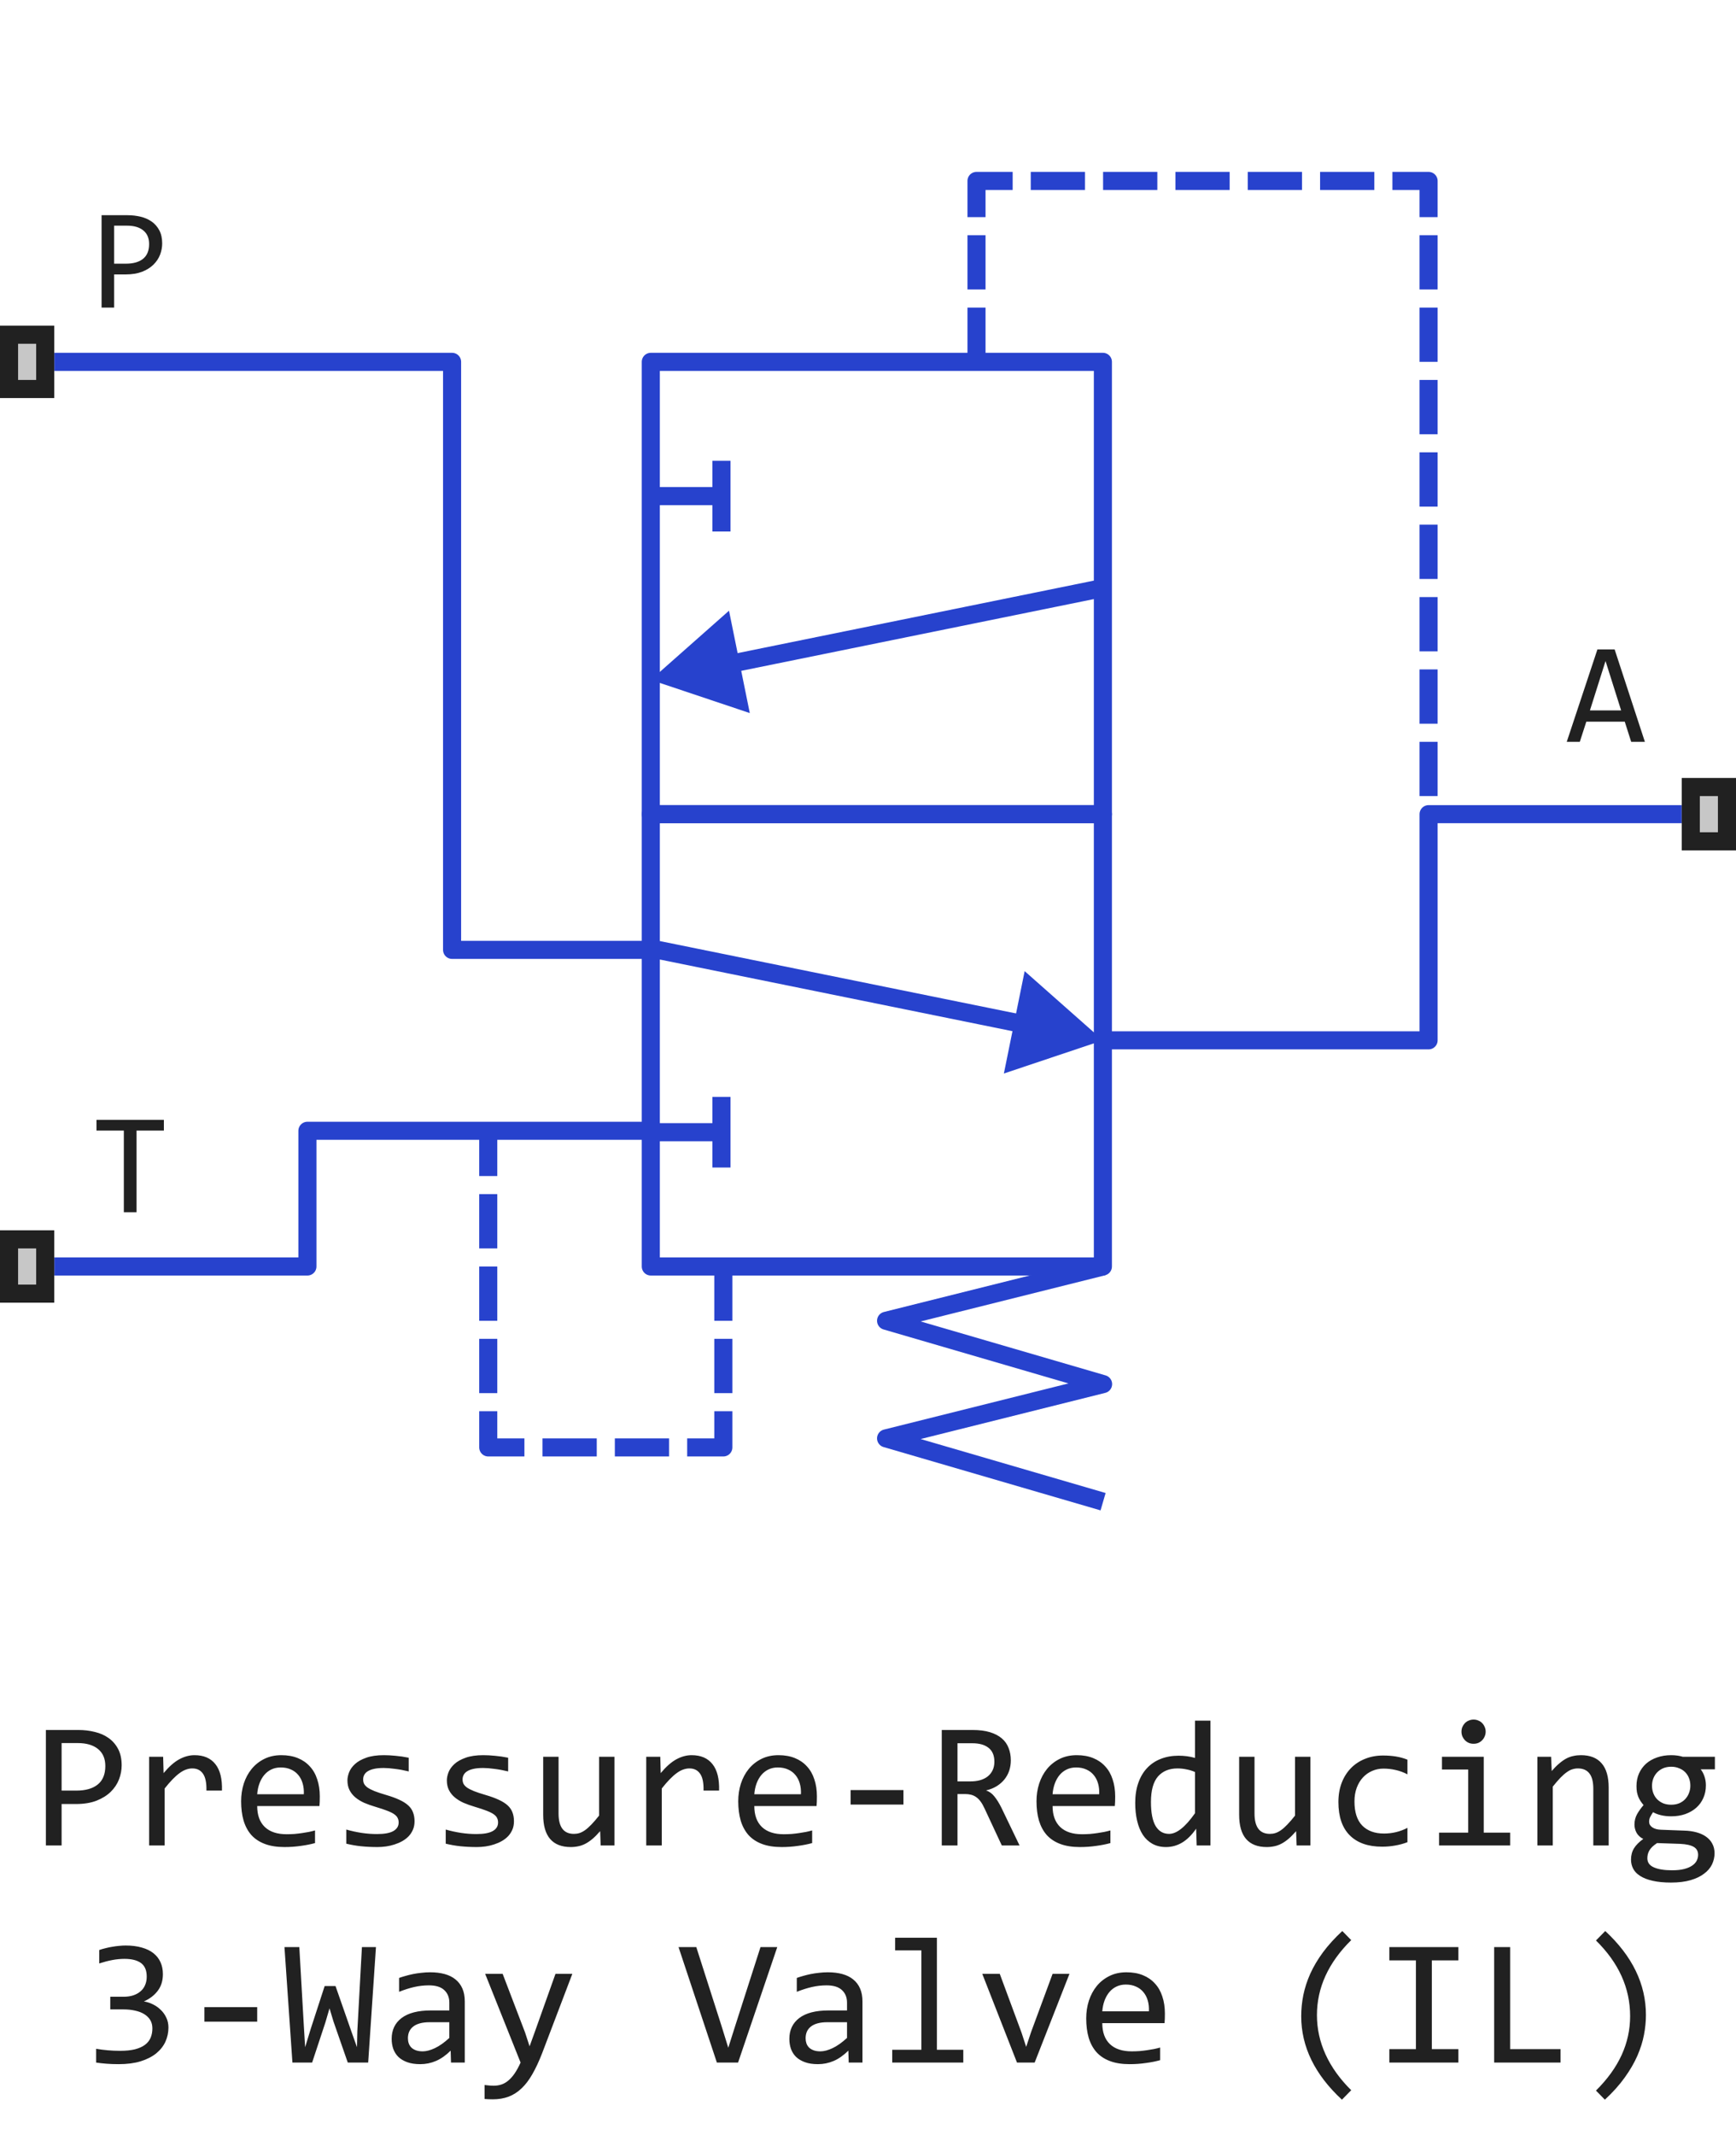 <svg width="96" height="118" viewBox="0 0 96 118" fill="none" xmlns="http://www.w3.org/2000/svg">
<path d="M3 20H25V52.5H36" stroke="#2742CD" stroke-linejoin="round"/>
<path d="M93 45H79V57.5H61" stroke="#2742CD" stroke-linejoin="round"/>
<path d="M35.989 37.578L41.463 39.412L40.314 33.754L35.989 37.578Z" fill="#2742CD"/>
<path d="M39.895 25.469V27.422M39.895 29.375V27.422M39.895 27.422H35.989M35.989 27.422V20H60.989V32.5M35.989 27.422V37.578V45H60.989V32.5M60.989 32.5L37.942 37.188" stroke="#2742CD" stroke-linejoin="round"/>
<path d="M60.988 57.5L56.663 53.676L55.514 59.334L60.988 57.5Z" fill="#2742CD"/>
<path d="M39.895 60.625V62.578M39.895 64.531V62.578M39.895 62.578H35.989M35.989 62.578V70H60.989V57.5V45H35.989V52.422M35.989 62.578V52.422M35.989 52.422L59.035 57.103" stroke="#2742CD" stroke-linejoin="round"/>
<path d="M61 70L49 73L61 76.5L49 79.5L61 83" stroke="#2742CD" stroke-linejoin="round"/>
<path d="M54 20V17M54 12V10H56M54 13V16M57 10H60M61 10H64M65 10H68M69 10H72M73 10H76M77 10H79V12M79 13V16M79 17V20M79 21V24M79 25V28M79 29V32M79 33V36M79 37V40M79 41V44" stroke="#2742CD" stroke-linejoin="round"/>
<path d="M3 70H17V62.5H36" stroke="#2742CD" stroke-linejoin="round"/>
<path d="M40 70V73M27 62.5V65M29 80H27V78M30 80H33M34 80H37M38 80H40V78M40 77V74M27 77V74M27 73V70M27 69V66" stroke="#2742CD" stroke-linejoin="round"/>
<path d="M8.969 13.457C8.969 13.665 8.93 13.872 8.852 14.078C8.773 14.281 8.652 14.463 8.488 14.625C8.324 14.787 8.115 14.918 7.859 15.02C7.604 15.118 7.299 15.168 6.945 15.168H6.312V17H5.617V11.895H7.055C7.307 11.895 7.549 11.923 7.781 11.98C8.013 12.035 8.216 12.125 8.391 12.25C8.568 12.375 8.708 12.537 8.812 12.734C8.917 12.932 8.969 13.173 8.969 13.457ZM8.246 13.488C8.246 13.16 8.138 12.909 7.922 12.734C7.708 12.56 7.409 12.473 7.023 12.473H6.312V14.574H6.961C7.372 14.574 7.689 14.484 7.91 14.305C8.134 14.125 8.246 13.853 8.246 13.488Z" fill="#212121"/>
<path d="M9.062 62.488H7.551V67H6.848V62.488H5.336V61.895H9.062V62.488Z" fill="#212121"/>
<path d="M90.961 41H90.203L89.848 39.887H87.723L87.363 41H86.641L88.336 35.895H89.289L90.961 41ZM89.648 39.266L88.785 36.535L87.922 39.266H89.648Z" fill="#212121"/>
<path d="M0 22V18H3V22H0Z" fill="#C7C7C7"/>
<path fill-rule="evenodd" clip-rule="evenodd" d="M1 19V21H2V19H1ZM0 22H3V18H0V22Z" fill="#212121"/>
<path d="M0 72V68H3V72H0Z" fill="#C7C7C7"/>
<path fill-rule="evenodd" clip-rule="evenodd" d="M1 69V71H2V69H1ZM0 72H3V68H0V72Z" fill="#212121"/>
<path d="M93 47V43H96V47H93Z" fill="#C7C7C7"/>
<path fill-rule="evenodd" clip-rule="evenodd" d="M94 44V46H95V44H94ZM93 47H96V43H93V47Z" fill="#212121"/>
<path d="M6.728 97.571C6.728 97.832 6.679 98.091 6.581 98.348C6.483 98.602 6.332 98.829 6.127 99.031C5.922 99.233 5.66 99.397 5.341 99.524C5.022 99.648 4.641 99.71 4.198 99.71H3.407V102H2.538V95.618H4.335C4.651 95.618 4.953 95.654 5.243 95.726C5.533 95.794 5.787 95.906 6.005 96.062C6.226 96.219 6.402 96.421 6.532 96.668C6.662 96.915 6.728 97.216 6.728 97.571ZM5.824 97.61C5.824 97.2 5.689 96.886 5.419 96.668C5.152 96.45 4.778 96.341 4.296 96.341H3.407V98.968H4.218C4.732 98.968 5.128 98.856 5.404 98.631C5.684 98.406 5.824 98.066 5.824 97.61ZM8.246 97.098H9.022L9.047 98.001C9.337 97.653 9.621 97.4 9.901 97.244C10.185 97.088 10.469 97.01 10.756 97.01C11.264 97.01 11.648 97.174 11.908 97.503C12.172 97.832 12.294 98.32 12.274 98.968H11.415C11.425 98.538 11.361 98.227 11.225 98.035C11.091 97.84 10.894 97.742 10.634 97.742C10.52 97.742 10.404 97.763 10.287 97.806C10.173 97.845 10.054 97.91 9.931 98.001C9.81 98.089 9.682 98.203 9.545 98.343C9.408 98.483 9.262 98.652 9.105 98.851V102H8.246V97.098ZM17.685 99.29C17.685 99.41 17.683 99.511 17.68 99.593C17.676 99.674 17.672 99.751 17.665 99.822H14.223C14.223 100.324 14.363 100.709 14.643 100.979C14.922 101.246 15.326 101.38 15.854 101.38C15.997 101.38 16.14 101.375 16.283 101.365C16.426 101.352 16.565 101.336 16.698 101.316C16.832 101.297 16.959 101.276 17.079 101.253C17.203 101.227 17.317 101.199 17.421 101.17V101.868C17.19 101.933 16.928 101.985 16.635 102.024C16.345 102.067 16.044 102.088 15.731 102.088C15.312 102.088 14.95 102.031 14.648 101.917C14.345 101.803 14.096 101.639 13.9 101.424C13.708 101.206 13.565 100.94 13.471 100.628C13.38 100.312 13.334 99.956 13.334 99.559C13.334 99.213 13.383 98.888 13.48 98.582C13.581 98.273 13.726 98.003 13.915 97.772C14.107 97.537 14.341 97.352 14.618 97.215C14.895 97.078 15.209 97.01 15.56 97.01C15.902 97.01 16.205 97.064 16.469 97.171C16.732 97.278 16.954 97.431 17.133 97.63C17.315 97.825 17.452 98.064 17.543 98.348C17.637 98.628 17.685 98.942 17.685 99.29ZM16.801 99.168C16.811 98.95 16.789 98.751 16.737 98.572C16.685 98.39 16.604 98.234 16.493 98.103C16.386 97.973 16.251 97.872 16.088 97.801C15.925 97.726 15.736 97.689 15.521 97.689C15.336 97.689 15.167 97.724 15.014 97.796C14.861 97.868 14.729 97.968 14.618 98.099C14.508 98.229 14.418 98.385 14.35 98.567C14.281 98.75 14.239 98.95 14.223 99.168H16.801ZM22.924 100.662C22.924 100.835 22.895 100.989 22.836 101.126C22.777 101.263 22.698 101.385 22.597 101.492C22.496 101.596 22.379 101.686 22.245 101.761C22.112 101.836 21.968 101.897 21.815 101.946C21.666 101.995 21.511 102.031 21.352 102.054C21.192 102.076 21.036 102.088 20.883 102.088C20.551 102.088 20.245 102.073 19.965 102.044C19.688 102.015 19.416 101.967 19.149 101.902V101.121C19.436 101.202 19.721 101.264 20.004 101.307C20.287 101.349 20.569 101.37 20.849 101.37C21.256 101.37 21.557 101.315 21.752 101.204C21.947 101.093 22.045 100.936 22.045 100.73C22.045 100.643 22.029 100.564 21.996 100.496C21.967 100.424 21.912 100.358 21.83 100.296C21.749 100.231 21.622 100.164 21.449 100.096C21.28 100.027 21.047 99.949 20.751 99.861C20.53 99.796 20.325 99.723 20.136 99.642C19.95 99.557 19.789 99.458 19.652 99.344C19.516 99.23 19.408 99.096 19.33 98.943C19.252 98.79 19.213 98.61 19.213 98.401C19.213 98.265 19.244 98.115 19.306 97.952C19.371 97.789 19.48 97.638 19.633 97.498C19.786 97.358 19.992 97.243 20.253 97.151C20.513 97.057 20.839 97.01 21.23 97.01C21.422 97.01 21.635 97.021 21.869 97.044C22.104 97.064 22.348 97.099 22.602 97.151V97.908C22.335 97.843 22.081 97.796 21.84 97.767C21.602 97.734 21.395 97.718 21.22 97.718C21.008 97.718 20.829 97.734 20.683 97.767C20.539 97.799 20.422 97.845 20.331 97.903C20.243 97.959 20.18 98.025 20.141 98.103C20.102 98.178 20.082 98.26 20.082 98.348C20.082 98.436 20.098 98.515 20.131 98.587C20.167 98.659 20.23 98.728 20.321 98.797C20.416 98.862 20.546 98.929 20.712 98.997C20.878 99.062 21.094 99.134 21.361 99.212C21.651 99.296 21.895 99.386 22.094 99.481C22.292 99.572 22.453 99.674 22.577 99.788C22.701 99.902 22.789 100.031 22.841 100.174C22.896 100.317 22.924 100.48 22.924 100.662ZM28.422 100.662C28.422 100.835 28.393 100.989 28.334 101.126C28.275 101.263 28.196 101.385 28.095 101.492C27.994 101.596 27.877 101.686 27.743 101.761C27.61 101.836 27.466 101.897 27.314 101.946C27.164 101.995 27.009 102.031 26.85 102.054C26.69 102.076 26.534 102.088 26.381 102.088C26.049 102.088 25.743 102.073 25.463 102.044C25.186 102.015 24.914 101.967 24.648 101.902V101.121C24.934 101.202 25.219 101.264 25.502 101.307C25.785 101.349 26.067 101.37 26.347 101.37C26.754 101.37 27.055 101.315 27.25 101.204C27.445 101.093 27.543 100.936 27.543 100.73C27.543 100.643 27.527 100.564 27.494 100.496C27.465 100.424 27.41 100.358 27.328 100.296C27.247 100.231 27.12 100.164 26.947 100.096C26.778 100.027 26.545 99.949 26.249 99.861C26.028 99.796 25.823 99.723 25.634 99.642C25.448 99.557 25.287 99.458 25.15 99.344C25.014 99.23 24.906 99.096 24.828 98.943C24.75 98.79 24.711 98.61 24.711 98.401C24.711 98.265 24.742 98.115 24.804 97.952C24.869 97.789 24.978 97.638 25.131 97.498C25.284 97.358 25.491 97.243 25.751 97.151C26.011 97.057 26.337 97.01 26.727 97.01C26.92 97.01 27.133 97.021 27.367 97.044C27.602 97.064 27.846 97.099 28.1 97.151V97.908C27.833 97.843 27.579 97.796 27.338 97.767C27.1 97.734 26.894 97.718 26.718 97.718C26.506 97.718 26.327 97.734 26.181 97.767C26.037 97.799 25.92 97.845 25.829 97.903C25.741 97.959 25.678 98.025 25.639 98.103C25.6 98.178 25.58 98.26 25.58 98.348C25.58 98.436 25.596 98.515 25.629 98.587C25.665 98.659 25.728 98.728 25.819 98.797C25.914 98.862 26.044 98.929 26.21 98.997C26.376 99.062 26.592 99.134 26.859 99.212C27.149 99.296 27.393 99.386 27.592 99.481C27.79 99.572 27.951 99.674 28.075 99.788C28.199 99.902 28.287 100.031 28.339 100.174C28.394 100.317 28.422 100.48 28.422 100.662ZM33.978 102H33.217L33.188 101.209C33.041 101.378 32.901 101.52 32.768 101.634C32.637 101.744 32.507 101.834 32.377 101.902C32.247 101.971 32.115 102.018 31.981 102.044C31.851 102.073 31.713 102.088 31.566 102.088C31.062 102.088 30.681 101.94 30.424 101.644C30.167 101.347 30.038 100.9 30.038 100.301V97.098H30.888V100.232C30.888 100.984 31.171 101.36 31.737 101.36C31.841 101.36 31.942 101.346 32.04 101.316C32.141 101.284 32.245 101.23 32.352 101.155C32.463 101.077 32.58 100.973 32.704 100.843C32.831 100.713 32.973 100.548 33.129 100.35V97.098H33.978V102ZM35.736 97.098H36.513L36.537 98.001C36.827 97.653 37.112 97.4 37.392 97.244C37.675 97.088 37.96 97.01 38.246 97.01C38.754 97.01 39.138 97.174 39.398 97.503C39.662 97.832 39.784 98.32 39.765 98.968H38.905C38.915 98.538 38.852 98.227 38.715 98.035C38.581 97.84 38.384 97.742 38.124 97.742C38.01 97.742 37.895 97.763 37.777 97.806C37.663 97.845 37.545 97.91 37.421 98.001C37.3 98.089 37.172 98.203 37.035 98.343C36.898 98.483 36.752 98.652 36.596 98.851V102H35.736V97.098ZM45.175 99.29C45.175 99.41 45.173 99.511 45.17 99.593C45.167 99.674 45.162 99.751 45.155 99.822H41.713C41.713 100.324 41.853 100.709 42.133 100.979C42.413 101.246 42.816 101.38 43.344 101.38C43.487 101.38 43.63 101.375 43.773 101.365C43.917 101.352 44.055 101.336 44.188 101.316C44.322 101.297 44.449 101.276 44.569 101.253C44.693 101.227 44.807 101.199 44.911 101.17V101.868C44.68 101.933 44.418 101.985 44.125 102.024C43.835 102.067 43.534 102.088 43.222 102.088C42.802 102.088 42.44 102.031 42.138 101.917C41.835 101.803 41.586 101.639 41.391 101.424C41.199 101.206 41.055 100.94 40.961 100.628C40.87 100.312 40.824 99.956 40.824 99.559C40.824 99.213 40.873 98.888 40.971 98.582C41.072 98.273 41.217 98.003 41.405 97.772C41.597 97.537 41.832 97.352 42.108 97.215C42.385 97.078 42.699 97.01 43.051 97.01C43.393 97.01 43.695 97.064 43.959 97.171C44.223 97.278 44.444 97.431 44.623 97.63C44.805 97.825 44.942 98.064 45.033 98.348C45.128 98.628 45.175 98.942 45.175 99.29ZM44.291 99.168C44.301 98.95 44.28 98.751 44.227 98.572C44.175 98.39 44.094 98.234 43.983 98.103C43.876 97.973 43.741 97.872 43.578 97.801C43.415 97.726 43.227 97.689 43.012 97.689C42.826 97.689 42.657 97.724 42.504 97.796C42.351 97.868 42.219 97.968 42.108 98.099C41.998 98.229 41.908 98.385 41.84 98.567C41.772 98.75 41.729 98.95 41.713 99.168H44.291ZM49.96 99.739H47.04V98.939H49.96V99.739ZM56.381 102H55.399L54.447 99.959C54.376 99.803 54.302 99.674 54.227 99.573C54.153 99.469 54.071 99.388 53.983 99.329C53.899 99.267 53.804 99.223 53.7 99.197C53.599 99.171 53.485 99.158 53.358 99.158H52.948V102H52.079V95.618H53.788C54.159 95.618 54.478 95.659 54.745 95.74C55.012 95.822 55.23 95.936 55.399 96.082C55.572 96.228 55.697 96.406 55.775 96.614C55.857 96.819 55.898 97.047 55.898 97.298C55.898 97.496 55.868 97.685 55.81 97.864C55.751 98.04 55.663 98.201 55.546 98.348C55.432 98.491 55.289 98.616 55.116 98.724C54.947 98.828 54.752 98.906 54.53 98.958C54.709 99.02 54.861 99.129 54.984 99.285C55.111 99.438 55.24 99.643 55.37 99.9L56.381 102ZM54.989 97.371C54.989 97.029 54.882 96.774 54.667 96.605C54.455 96.435 54.156 96.351 53.769 96.351H52.948V98.46H53.651C53.856 98.46 54.04 98.437 54.203 98.392C54.369 98.343 54.509 98.273 54.623 98.182C54.74 98.087 54.83 97.973 54.892 97.84C54.957 97.703 54.989 97.547 54.989 97.371ZM61.669 99.29C61.669 99.41 61.667 99.511 61.664 99.593C61.661 99.674 61.656 99.751 61.649 99.822H58.207C58.207 100.324 58.347 100.709 58.627 100.979C58.907 101.246 59.31 101.38 59.838 101.38C59.981 101.38 60.124 101.375 60.268 101.365C60.411 101.352 60.549 101.336 60.683 101.316C60.816 101.297 60.943 101.276 61.063 101.253C61.187 101.227 61.301 101.199 61.405 101.17V101.868C61.174 101.933 60.912 101.985 60.619 102.024C60.329 102.067 60.028 102.088 59.716 102.088C59.296 102.088 58.935 102.031 58.632 101.917C58.329 101.803 58.08 101.639 57.885 101.424C57.693 101.206 57.55 100.94 57.455 100.628C57.364 100.312 57.318 99.956 57.318 99.559C57.318 99.213 57.367 98.888 57.465 98.582C57.566 98.273 57.711 98.003 57.899 97.772C58.092 97.537 58.326 97.352 58.602 97.215C58.879 97.078 59.193 97.01 59.545 97.01C59.887 97.01 60.19 97.064 60.453 97.171C60.717 97.278 60.938 97.431 61.117 97.63C61.3 97.825 61.436 98.064 61.527 98.348C61.622 98.628 61.669 98.942 61.669 99.29ZM60.785 99.168C60.795 98.95 60.774 98.751 60.722 98.572C60.67 98.39 60.588 98.234 60.477 98.103C60.37 97.973 60.235 97.872 60.072 97.801C59.91 97.726 59.721 97.689 59.506 97.689C59.32 97.689 59.151 97.724 58.998 97.796C58.845 97.868 58.713 97.968 58.602 98.099C58.492 98.229 58.402 98.385 58.334 98.567C58.266 98.75 58.223 98.95 58.207 99.168H60.785ZM62.777 99.651C62.777 99.235 62.834 98.865 62.948 98.543C63.062 98.217 63.223 97.944 63.432 97.723C63.643 97.498 63.895 97.329 64.189 97.215C64.485 97.098 64.814 97.039 65.175 97.039C65.331 97.039 65.484 97.049 65.634 97.068C65.787 97.088 65.936 97.119 66.083 97.161V95.101H66.938V102H66.176L66.147 101.072C65.909 101.417 65.652 101.673 65.375 101.839C65.098 102.005 64.799 102.088 64.477 102.088C64.197 102.088 63.949 102.029 63.734 101.912C63.523 101.795 63.345 101.631 63.202 101.419C63.062 101.204 62.956 100.947 62.885 100.647C62.813 100.348 62.777 100.016 62.777 99.651ZM63.647 99.598C63.647 100.19 63.733 100.633 63.905 100.926C64.081 101.215 64.329 101.36 64.647 101.36C64.862 101.36 65.088 101.264 65.326 101.072C65.567 100.88 65.819 100.595 66.083 100.218V97.942C65.943 97.877 65.788 97.829 65.619 97.796C65.45 97.76 65.282 97.742 65.116 97.742C64.654 97.742 64.293 97.892 64.032 98.191C63.775 98.491 63.647 98.96 63.647 99.598ZM72.465 102H71.703L71.674 101.209C71.527 101.378 71.387 101.52 71.254 101.634C71.124 101.744 70.993 101.834 70.863 101.902C70.733 101.971 70.601 102.018 70.468 102.044C70.338 102.073 70.199 102.088 70.053 102.088C69.548 102.088 69.167 101.94 68.91 101.644C68.653 101.347 68.524 100.9 68.524 100.301V97.098H69.374V100.232C69.374 100.984 69.657 101.36 70.224 101.36C70.328 101.36 70.429 101.346 70.526 101.316C70.627 101.284 70.731 101.23 70.839 101.155C70.95 101.077 71.067 100.973 71.19 100.843C71.317 100.713 71.459 100.548 71.615 100.35V97.098H72.465V102ZM77.831 101.819C77.61 101.904 77.382 101.966 77.147 102.005C76.916 102.047 76.677 102.068 76.43 102.068C75.655 102.068 75.058 101.858 74.638 101.438C74.221 101.019 74.013 100.405 74.013 99.598C74.013 99.21 74.073 98.859 74.193 98.543C74.314 98.227 74.483 97.957 74.701 97.732C74.919 97.508 75.18 97.335 75.482 97.215C75.785 97.091 76.119 97.029 76.483 97.029C76.737 97.029 76.975 97.047 77.196 97.083C77.418 97.119 77.629 97.177 77.831 97.259V98.069C77.62 97.959 77.403 97.879 77.182 97.83C76.963 97.778 76.737 97.752 76.503 97.752C76.285 97.752 76.078 97.794 75.883 97.879C75.691 97.96 75.522 98.079 75.375 98.235C75.228 98.392 75.113 98.582 75.028 98.807C74.944 99.031 74.901 99.285 74.901 99.568C74.901 100.161 75.045 100.605 75.331 100.901C75.621 101.194 76.021 101.341 76.532 101.341C76.763 101.341 76.986 101.315 77.201 101.263C77.419 101.211 77.629 101.132 77.831 101.028V101.819ZM81.19 97.801H79.74V97.098H82.05V101.292H83.51V102H79.579V101.292H81.19V97.801ZM81.488 95.042C81.583 95.042 81.671 95.06 81.752 95.096C81.833 95.128 81.903 95.175 81.962 95.237C82.024 95.299 82.071 95.371 82.103 95.452C82.139 95.53 82.157 95.617 82.157 95.711C82.157 95.802 82.139 95.888 82.103 95.97C82.071 96.051 82.024 96.123 81.962 96.185C81.903 96.246 81.833 96.295 81.752 96.331C81.671 96.364 81.583 96.38 81.488 96.38C81.394 96.38 81.306 96.364 81.225 96.331C81.143 96.295 81.072 96.246 81.01 96.185C80.951 96.123 80.904 96.051 80.868 95.97C80.836 95.888 80.819 95.802 80.819 95.711C80.819 95.617 80.836 95.53 80.868 95.452C80.904 95.371 80.951 95.299 81.01 95.237C81.072 95.175 81.143 95.128 81.225 95.096C81.306 95.06 81.394 95.042 81.488 95.042ZM85.019 97.098H85.775L85.81 97.889C85.953 97.719 86.091 97.579 86.225 97.469C86.358 97.355 86.488 97.264 86.615 97.195C86.745 97.127 86.877 97.08 87.011 97.054C87.144 97.024 87.283 97.01 87.426 97.01C87.93 97.01 88.311 97.159 88.568 97.459C88.829 97.755 88.959 98.203 88.959 98.802V102H88.109V98.87C88.109 98.486 88.038 98.203 87.894 98.02C87.751 97.835 87.538 97.742 87.255 97.742C87.151 97.742 87.048 97.758 86.947 97.791C86.85 97.82 86.747 97.874 86.64 97.952C86.532 98.027 86.415 98.13 86.288 98.26C86.164 98.39 86.024 98.553 85.868 98.748V102H85.019V97.098ZM94.047 97.791C94.138 97.905 94.208 98.038 94.257 98.191C94.309 98.341 94.335 98.504 94.335 98.68C94.335 98.934 94.288 99.166 94.193 99.378C94.102 99.586 93.972 99.765 93.803 99.915C93.633 100.065 93.43 100.182 93.192 100.267C92.958 100.348 92.699 100.389 92.416 100.389C92.211 100.389 92.019 100.368 91.84 100.325C91.661 100.28 91.519 100.224 91.415 100.159C91.353 100.25 91.301 100.337 91.259 100.418C91.216 100.499 91.195 100.59 91.195 100.691C91.195 100.815 91.254 100.918 91.371 100.999C91.492 101.08 91.649 101.124 91.845 101.131L93.134 101.18C93.378 101.186 93.603 101.217 93.808 101.272C94.016 101.328 94.193 101.408 94.34 101.512C94.49 101.616 94.605 101.744 94.686 101.897C94.771 102.05 94.814 102.228 94.814 102.43C94.814 102.648 94.766 102.854 94.672 103.05C94.578 103.245 94.431 103.416 94.232 103.562C94.037 103.712 93.788 103.831 93.485 103.919C93.183 104.007 92.823 104.051 92.406 104.051C92.009 104.051 91.671 104.018 91.391 103.953C91.114 103.891 90.886 103.803 90.707 103.689C90.528 103.579 90.398 103.445 90.316 103.289C90.235 103.136 90.194 102.967 90.194 102.781C90.194 102.544 90.25 102.335 90.36 102.156C90.471 101.977 90.642 101.805 90.873 101.639C90.788 101.6 90.715 101.551 90.653 101.492C90.591 101.434 90.541 101.37 90.502 101.302C90.463 101.23 90.434 101.155 90.414 101.077C90.394 100.999 90.385 100.923 90.385 100.848C90.385 100.636 90.434 100.442 90.531 100.267C90.632 100.091 90.751 99.925 90.888 99.769C90.826 99.694 90.77 99.62 90.722 99.549C90.676 99.477 90.635 99.401 90.6 99.319C90.567 99.235 90.541 99.145 90.522 99.051C90.505 98.953 90.497 98.842 90.497 98.719C90.497 98.465 90.543 98.234 90.634 98.025C90.728 97.814 90.858 97.633 91.024 97.483C91.194 97.334 91.395 97.218 91.63 97.137C91.868 97.052 92.13 97.01 92.416 97.01C92.537 97.01 92.652 97.018 92.763 97.034C92.873 97.05 92.971 97.072 93.056 97.098H94.833V97.791H94.047ZM91.098 102.708C91.098 102.939 91.218 103.107 91.459 103.211C91.7 103.318 92.035 103.372 92.465 103.372C92.735 103.372 92.961 103.348 93.144 103.299C93.329 103.25 93.477 103.185 93.588 103.104C93.702 103.025 93.783 102.934 93.832 102.83C93.881 102.729 93.905 102.625 93.905 102.518C93.905 102.319 93.824 102.173 93.661 102.078C93.498 101.984 93.249 101.928 92.914 101.912L91.635 101.868C91.527 101.94 91.438 102.01 91.366 102.078C91.298 102.146 91.244 102.215 91.205 102.283C91.166 102.355 91.138 102.425 91.122 102.493C91.106 102.565 91.098 102.636 91.098 102.708ZM91.356 98.699C91.356 98.856 91.382 98.999 91.435 99.129C91.487 99.259 91.56 99.37 91.654 99.461C91.749 99.552 91.859 99.624 91.986 99.676C92.117 99.725 92.26 99.749 92.416 99.749C92.585 99.749 92.735 99.721 92.865 99.666C92.999 99.607 93.109 99.529 93.197 99.432C93.288 99.334 93.357 99.222 93.402 99.095C93.451 98.968 93.476 98.836 93.476 98.699C93.476 98.543 93.45 98.4 93.397 98.269C93.345 98.139 93.272 98.029 93.178 97.938C93.083 97.846 92.971 97.776 92.841 97.728C92.714 97.675 92.572 97.649 92.416 97.649C92.247 97.649 92.095 97.679 91.962 97.737C91.832 97.796 91.721 97.874 91.63 97.972C91.542 98.066 91.474 98.177 91.425 98.304C91.379 98.431 91.356 98.562 91.356 98.699ZM9.315 112.062C9.315 112.341 9.258 112.605 9.145 112.853C9.031 113.097 8.86 113.312 8.632 113.497C8.404 113.679 8.118 113.824 7.772 113.932C7.427 114.036 7.025 114.088 6.566 114.088C6.312 114.088 6.085 114.08 5.883 114.063C5.681 114.047 5.492 114.026 5.316 114V113.238C5.518 113.274 5.731 113.302 5.956 113.321C6.181 113.341 6.41 113.351 6.645 113.351C6.964 113.351 7.235 113.323 7.46 113.268C7.688 113.209 7.873 113.126 8.017 113.019C8.16 112.911 8.264 112.781 8.329 112.628C8.394 112.475 8.427 112.302 8.427 112.11C8.427 111.935 8.388 111.782 8.31 111.651C8.231 111.521 8.121 111.412 7.978 111.324C7.838 111.236 7.668 111.171 7.47 111.129C7.274 111.083 7.06 111.061 6.825 111.061H6.098V110.362H6.835C7.027 110.362 7.201 110.338 7.357 110.289C7.517 110.237 7.652 110.164 7.763 110.069C7.877 109.975 7.963 109.859 8.021 109.723C8.083 109.583 8.114 109.425 8.114 109.249C8.114 108.907 8.01 108.658 7.802 108.502C7.593 108.346 7.287 108.268 6.884 108.268C6.669 108.268 6.448 108.289 6.22 108.331C5.992 108.373 5.748 108.437 5.487 108.521V107.779C5.598 107.74 5.715 107.706 5.839 107.677C5.966 107.644 6.091 107.618 6.215 107.599C6.342 107.576 6.467 107.56 6.591 107.55C6.715 107.537 6.833 107.53 6.947 107.53C7.286 107.53 7.584 107.568 7.841 107.643C8.098 107.714 8.313 107.818 8.485 107.955C8.658 108.092 8.788 108.258 8.876 108.453C8.964 108.648 9.008 108.868 9.008 109.112C9.008 109.477 8.913 109.783 8.725 110.03C8.539 110.278 8.284 110.475 7.958 110.621C8.124 110.647 8.287 110.699 8.446 110.777C8.609 110.855 8.754 110.956 8.881 111.08C9.011 111.201 9.115 111.344 9.193 111.51C9.275 111.676 9.315 111.86 9.315 112.062ZM14.223 111.739H11.303V110.938H14.223V111.739ZM20.79 107.618L20.36 114H19.232L18.441 111.729L18.222 111.002L17.992 111.788L17.26 114H16.171L15.731 107.618H16.552L16.801 111.959L16.874 113.15L17.182 112.14L17.953 109.771H18.554L19.442 112.311L19.74 113.15L19.76 112.271L20.014 107.618H20.79ZM24.94 114L24.921 113.341C24.654 113.604 24.382 113.795 24.105 113.912C23.832 114.029 23.544 114.088 23.241 114.088C22.961 114.088 22.722 114.052 22.523 113.98C22.325 113.909 22.16 113.811 22.03 113.688C21.903 113.561 21.809 113.412 21.747 113.243C21.689 113.074 21.659 112.89 21.659 112.691C21.659 112.2 21.841 111.816 22.206 111.539C22.574 111.259 23.116 111.119 23.832 111.119H24.848V110.689C24.848 110.4 24.755 110.169 24.569 109.996C24.384 109.82 24.101 109.732 23.72 109.732C23.443 109.732 23.17 109.763 22.899 109.825C22.633 109.887 22.356 109.975 22.069 110.089V109.322C22.177 109.283 22.296 109.246 22.426 109.21C22.559 109.171 22.699 109.137 22.846 109.107C22.992 109.078 23.145 109.055 23.305 109.039C23.464 109.02 23.625 109.01 23.788 109.01C24.084 109.01 24.351 109.042 24.589 109.107C24.826 109.173 25.027 109.272 25.189 109.405C25.355 109.539 25.482 109.706 25.57 109.908C25.658 110.11 25.702 110.348 25.702 110.621V114H24.94ZM24.848 111.769H23.769C23.557 111.769 23.375 111.79 23.222 111.832C23.069 111.874 22.943 111.935 22.846 112.013C22.748 112.091 22.675 112.185 22.626 112.296C22.58 112.403 22.558 112.525 22.558 112.662C22.558 112.757 22.572 112.848 22.602 112.936C22.631 113.02 22.678 113.097 22.743 113.165C22.808 113.23 22.893 113.282 22.997 113.321C23.101 113.36 23.228 113.38 23.378 113.38C23.573 113.38 23.796 113.321 24.047 113.204C24.301 113.084 24.568 112.895 24.848 112.638V111.769ZM31.649 109.098L29.98 113.482C29.807 113.928 29.628 114.312 29.442 114.635C29.26 114.957 29.06 115.221 28.842 115.426C28.624 115.634 28.384 115.787 28.124 115.885C27.864 115.982 27.572 116.031 27.25 116.031C27.165 116.031 27.089 116.03 27.02 116.026C26.952 116.023 26.877 116.018 26.796 116.012V115.24C26.867 115.25 26.946 115.258 27.03 115.265C27.115 115.274 27.204 115.279 27.299 115.279C27.455 115.279 27.6 115.257 27.733 115.211C27.87 115.165 27.999 115.09 28.119 114.986C28.24 114.885 28.355 114.754 28.466 114.591C28.576 114.428 28.684 114.231 28.788 114L26.83 109.098H27.797L29.037 112.34L29.286 113.102L29.569 112.32L30.717 109.098H31.649ZM42.982 107.618L40.815 114H39.643L37.523 107.618H38.505L39.882 111.92L40.273 113.18L40.673 111.92L42.055 107.618H42.982ZM46.933 114L46.913 113.341C46.646 113.604 46.374 113.795 46.098 113.912C45.824 114.029 45.536 114.088 45.233 114.088C44.953 114.088 44.714 114.052 44.516 113.98C44.317 113.909 44.153 113.811 44.023 113.688C43.895 113.561 43.801 113.412 43.739 113.243C43.681 113.074 43.651 112.89 43.651 112.691C43.651 112.2 43.834 111.816 44.198 111.539C44.566 111.259 45.108 111.119 45.824 111.119H46.84V110.689C46.84 110.4 46.747 110.169 46.562 109.996C46.376 109.82 46.093 109.732 45.712 109.732C45.435 109.732 45.162 109.763 44.892 109.825C44.625 109.887 44.348 109.975 44.062 110.089V109.322C44.169 109.283 44.288 109.246 44.418 109.21C44.551 109.171 44.691 109.137 44.838 109.107C44.984 109.078 45.137 109.055 45.297 109.039C45.456 109.02 45.617 109.01 45.78 109.01C46.077 109.01 46.343 109.042 46.581 109.107C46.819 109.173 47.019 109.272 47.182 109.405C47.348 109.539 47.475 109.706 47.562 109.908C47.65 110.11 47.694 110.348 47.694 110.621V114H46.933ZM46.84 111.769H45.761C45.549 111.769 45.367 111.79 45.214 111.832C45.061 111.874 44.935 111.935 44.838 112.013C44.74 112.091 44.667 112.185 44.618 112.296C44.573 112.403 44.55 112.525 44.55 112.662C44.55 112.757 44.565 112.848 44.594 112.936C44.623 113.02 44.67 113.097 44.735 113.165C44.8 113.23 44.885 113.282 44.989 113.321C45.093 113.36 45.22 113.38 45.37 113.38C45.565 113.38 45.788 113.321 46.039 113.204C46.293 113.084 46.56 112.895 46.84 112.638V111.769ZM50.951 107.799H49.501V107.101H51.81V113.292H53.27V114H49.34V113.292H50.951V107.799ZM54.32 109.098H55.287L56.488 112.34L56.747 113.131L57.016 112.32L58.207 109.098H59.14L57.216 114H56.239L54.32 109.098ZM64.418 111.29C64.418 111.41 64.416 111.511 64.413 111.593C64.41 111.674 64.405 111.751 64.398 111.822H60.956C60.956 112.324 61.096 112.709 61.376 112.979C61.656 113.246 62.06 113.38 62.587 113.38C62.73 113.38 62.873 113.375 63.017 113.365C63.16 113.352 63.298 113.336 63.432 113.316C63.565 113.297 63.692 113.276 63.812 113.253C63.936 113.227 64.05 113.199 64.154 113.17V113.868C63.923 113.933 63.661 113.985 63.368 114.024C63.078 114.067 62.777 114.088 62.465 114.088C62.045 114.088 61.684 114.031 61.381 113.917C61.078 113.803 60.829 113.639 60.634 113.424C60.442 113.206 60.298 112.94 60.204 112.628C60.113 112.312 60.067 111.956 60.067 111.559C60.067 111.214 60.116 110.888 60.214 110.582C60.315 110.273 60.46 110.003 60.648 109.771C60.84 109.537 61.075 109.352 61.352 109.215C61.628 109.078 61.942 109.01 62.294 109.01C62.636 109.01 62.938 109.063 63.202 109.171C63.466 109.278 63.687 109.431 63.866 109.63C64.049 109.825 64.185 110.064 64.276 110.348C64.371 110.628 64.418 110.942 64.418 111.29ZM63.534 111.168C63.544 110.95 63.523 110.751 63.471 110.572C63.419 110.39 63.337 110.234 63.227 110.104C63.119 109.973 62.984 109.872 62.821 109.801C62.658 109.726 62.47 109.688 62.255 109.688C62.069 109.688 61.9 109.724 61.747 109.796C61.594 109.868 61.462 109.968 61.352 110.099C61.241 110.229 61.151 110.385 61.083 110.567C61.015 110.75 60.972 110.95 60.956 111.168H63.534ZM74.208 116.051C72.707 114.661 71.957 113.124 71.957 111.441C71.957 111.048 71.996 110.655 72.074 110.265C72.156 109.871 72.284 109.477 72.46 109.083C72.639 108.689 72.873 108.295 73.163 107.901C73.456 107.507 73.811 107.117 74.228 106.729L74.721 107.232C73.458 108.479 72.826 109.861 72.826 111.378C72.826 112.133 72.986 112.859 73.305 113.556C73.624 114.252 74.096 114.91 74.721 115.528L74.208 116.051ZM78.3 108.351H76.83V107.618H80.648V108.351H79.179V113.258H80.648V114H76.83V113.258H78.3V108.351ZM86.298 114H82.626V107.618H83.51V113.258H86.298V114ZM88.769 106.729C90.269 108.119 91.019 109.666 91.019 111.368C91.019 111.72 90.984 112.084 90.912 112.462C90.841 112.84 90.718 113.227 90.546 113.624C90.373 114.018 90.141 114.418 89.848 114.825C89.558 115.232 89.192 115.641 88.749 116.051L88.256 115.548C88.891 114.92 89.364 114.264 89.677 113.58C89.989 112.896 90.145 112.18 90.145 111.432C90.145 109.882 89.516 108.489 88.256 107.252L88.769 106.729Z" fill="#212121"/>
</svg>
